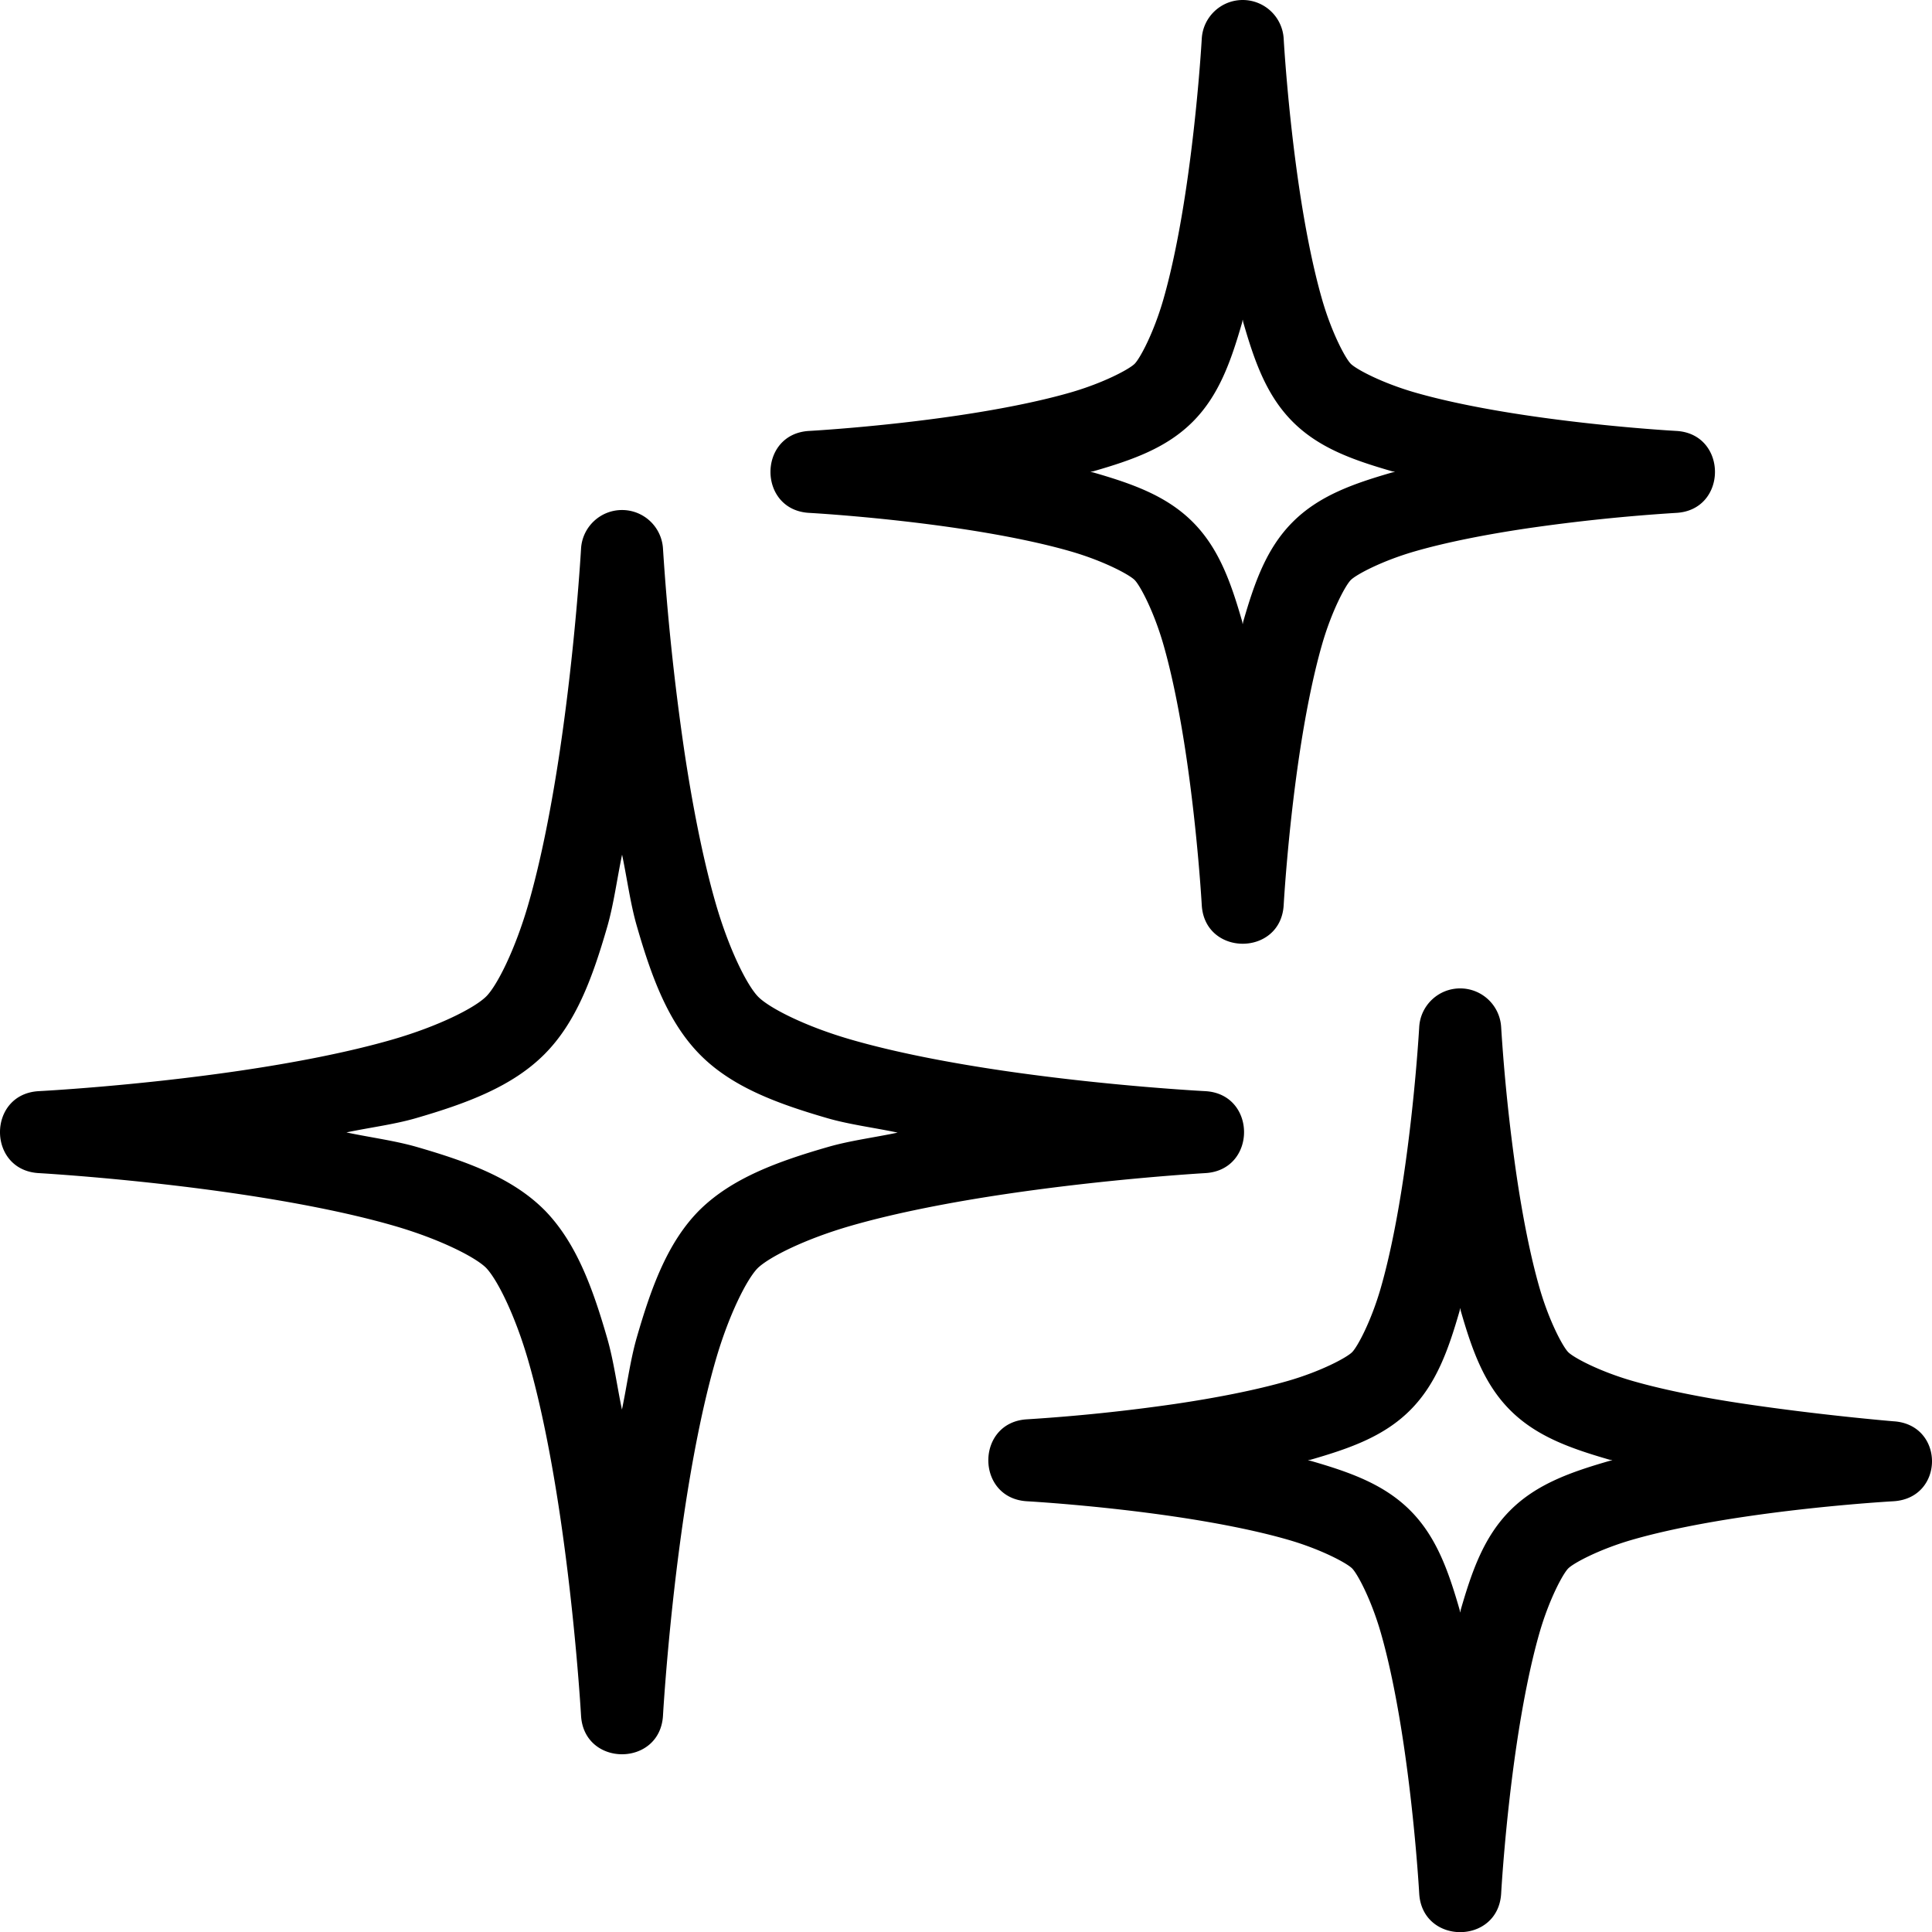 <svg xmlns="http://www.w3.org/2000/svg" width="90.581" height="90.587" fill="none"><path d="M58.264 0c-1.02 0-1.863.798-1.92 1.816 0 0-.184 3.31-.725 6.96-.27 1.824-.632 3.727-1.08 5.279s-1.09 2.75-1.342 3.002-1.45.895-3.002 1.343-3.457.81-5.281 1.08c-3.65.541-6.959.723-6.959.723-2.442.117-2.442 3.727 0 3.844 0 0 3.31.182 6.959.723 1.824.27 3.73.632 5.281 1.08 1.552.448 2.75 1.09 3.002 1.343.253.254.894 1.451 1.342 3.002.448 1.552.81 3.455 1.08 5.28.54 3.649.725 6.959.725 6.959.14 2.417 3.702 2.417 3.841 0 0 0 .183-3.31.723-6.96.27-1.824.634-3.727 1.082-5.279s1.09-2.75 1.342-3.002 1.45-.895 3.002-1.343 3.455-.81 5.28-1.08a86 86 0 0 1 6.96-.723c2.442-.117 2.442-3.727 0-3.844 0 0-3.312-.182-6.96-.723-1.825-.27-3.728-.632-5.28-1.08s-2.75-1.09-3.002-1.343c-.253-.253-.894-1.45-1.342-3.002s-.812-3.455-1.082-5.28c-.54-3.649-.723-6.959-.723-6.959A1.924 1.924 0 0 0 58.264 0m0 14.986c.012.044.016.094.029.137.525 1.82 1.088 3.424 2.318 4.654s2.837 1.794 4.656 2.319c.044.012.094.017.137.029-.043.012-.094.015-.137.027-1.819.525-3.425 1.088-4.656 2.319s-1.793 2.837-2.318 4.656c-.013.043-.017.093-.03.137-.012-.044-.014-.094-.027-.137-.525-1.82-1.088-3.426-2.318-4.656s-2.837-1.794-4.656-2.319c-.043-.012-.094-.015-.137-.027.043-.012.094-.017.137-.03 1.819-.524 3.426-1.087 4.656-2.318 1.23-1.23 1.793-2.835 2.318-4.654.013-.043.015-.093.028-.137m-29.1 8.926c-1.02 0-1.863.795-1.922 1.813 0 0-.253 4.492-.99 9.45-.369 2.48-.861 5.07-1.479 7.21-.617 2.139-1.468 3.824-1.974 4.33-.54.54-2.23 1.394-4.371 2.015s-4.728 1.11-7.2 1.473c-4.944.726-9.41.955-9.41.955-2.418.133-2.427 3.697-.01 3.842 0 0 4.493.253 9.452.99 2.479.369 5.07.861 7.209 1.479 2.133.616 3.807 1.464 4.318 1.97.526.543 1.37 2.233 1.986 4.374.618 2.144 1.11 4.733 1.479 7.207.737 4.947.99 9.416.99 9.416.14 2.417 3.704 2.415 3.842-.002 0 0 .253-4.493.99-9.452.369-2.479.861-5.068 1.479-7.207.616-2.134 1.466-3.81 1.972-4.32.544-.526 2.233-1.37 4.371-1.986 2.145-.618 4.732-1.11 7.205-1.479 4.948-.737 9.418-.99 9.418-.99 2.418-.147 2.407-3.71-.011-3.842 0 0-4.49-.23-9.446-.955-2.477-.363-5.066-.852-7.2-1.473-2.136-.62-3.809-1.48-4.317-2-.526-.538-1.374-2.24-1.992-4.384s-1.11-4.732-1.479-7.205a117 117 0 0 1-.99-9.416 1.924 1.924 0 0 0-1.92-1.813m.002 16.158c.236 1.125.388 2.298.69 3.342.693 2.408 1.47 4.507 2.937 6.008 1.484 1.518 3.585 2.304 5.994 3.004 1.03.299 2.19.444 3.299.678-1.094.231-2.237.376-3.254.67-2.408.693-4.507 1.47-6.008 2.937l-.017.016c-1.487 1.486-2.257 3.577-2.952 5.982-.304 1.055-.457 2.243-.695 3.38-.236-1.123-.388-2.295-.69-3.339-.693-2.408-1.468-4.507-2.935-6.008l-.016-.015c-1.486-1.487-3.579-2.257-5.984-2.952-1.027-.296-2.185-.445-3.293-.68 1.095-.23 2.238-.372 3.256-.667 2.412-.7 4.523-1.492 6.021-2.99 1.487-1.487 2.257-3.58 2.952-5.985.304-1.055.457-2.243.695-3.38m39.293 6.27c-1.02 0-1.863.797-1.92 1.816 0 0-.184 3.31-.725 6.96-.27 1.824-.632 3.726-1.08 5.279s-1.089 2.749-1.341 3.001c-.253.253-1.45.896-3.002 1.344-1.553.448-3.457.81-5.282 1.08a86 86 0 0 1-6.959.723c-2.417.14-2.417 3.702 0 3.842 0 0 3.31.184 6.96.724 1.824.27 3.728.632 5.28 1.08s2.75 1.092 3.003 1.344c.252.253.893 1.45 1.341 3.002s.81 3.455 1.08 5.28c.541 3.648.725 6.958.725 6.958.14 2.418 3.702 2.418 3.842 0 0 0 .182-3.31.722-6.959.27-1.824.633-3.727 1.08-5.279.449-1.552 1.092-2.75 1.344-3.002.253-.252 1.45-.896 3.002-1.344s3.455-.81 5.28-1.08c3.649-.54 6.959-.724 6.959-.724 2.417-.14 2.417-3.61 0-3.75 0 0-3.31-.274-6.96-.815-1.824-.27-3.727-.632-5.279-1.08s-2.75-1.091-3.002-1.344c-.252-.252-.895-1.45-1.343-3.001-.448-1.553-.81-3.455-1.08-5.28a86 86 0 0 1-.723-6.959 1.924 1.924 0 0 0-1.922-1.816m0 14.986c.012.043.017.094.03.137.524 1.819 1.087 3.424 2.318 4.654 1.23 1.23 2.835 1.793 4.654 2.319.043.012.093.017.137.029-.044.012-.094.015-.137.027-1.82.525-3.424 1.088-4.654 2.319s-1.794 2.837-2.319 4.656c-.012.043-.017.093-.03.137-.011-.044-.014-.094-.026-.137-.525-1.82-1.088-3.426-2.319-4.656s-2.837-1.794-4.656-2.319c-.043-.012-.094-.015-.137-.027.044-.012.094-.017.137-.03 1.819-.525 3.426-1.087 4.656-2.318 1.23-1.23 1.794-2.835 2.319-4.654.012-.043.015-.094.027-.137" style="color:#000;fill:#000;stroke-linecap:round;stroke-linejoin:round;stroke-miterlimit:10;-inkscape-stroke:none"/></svg>